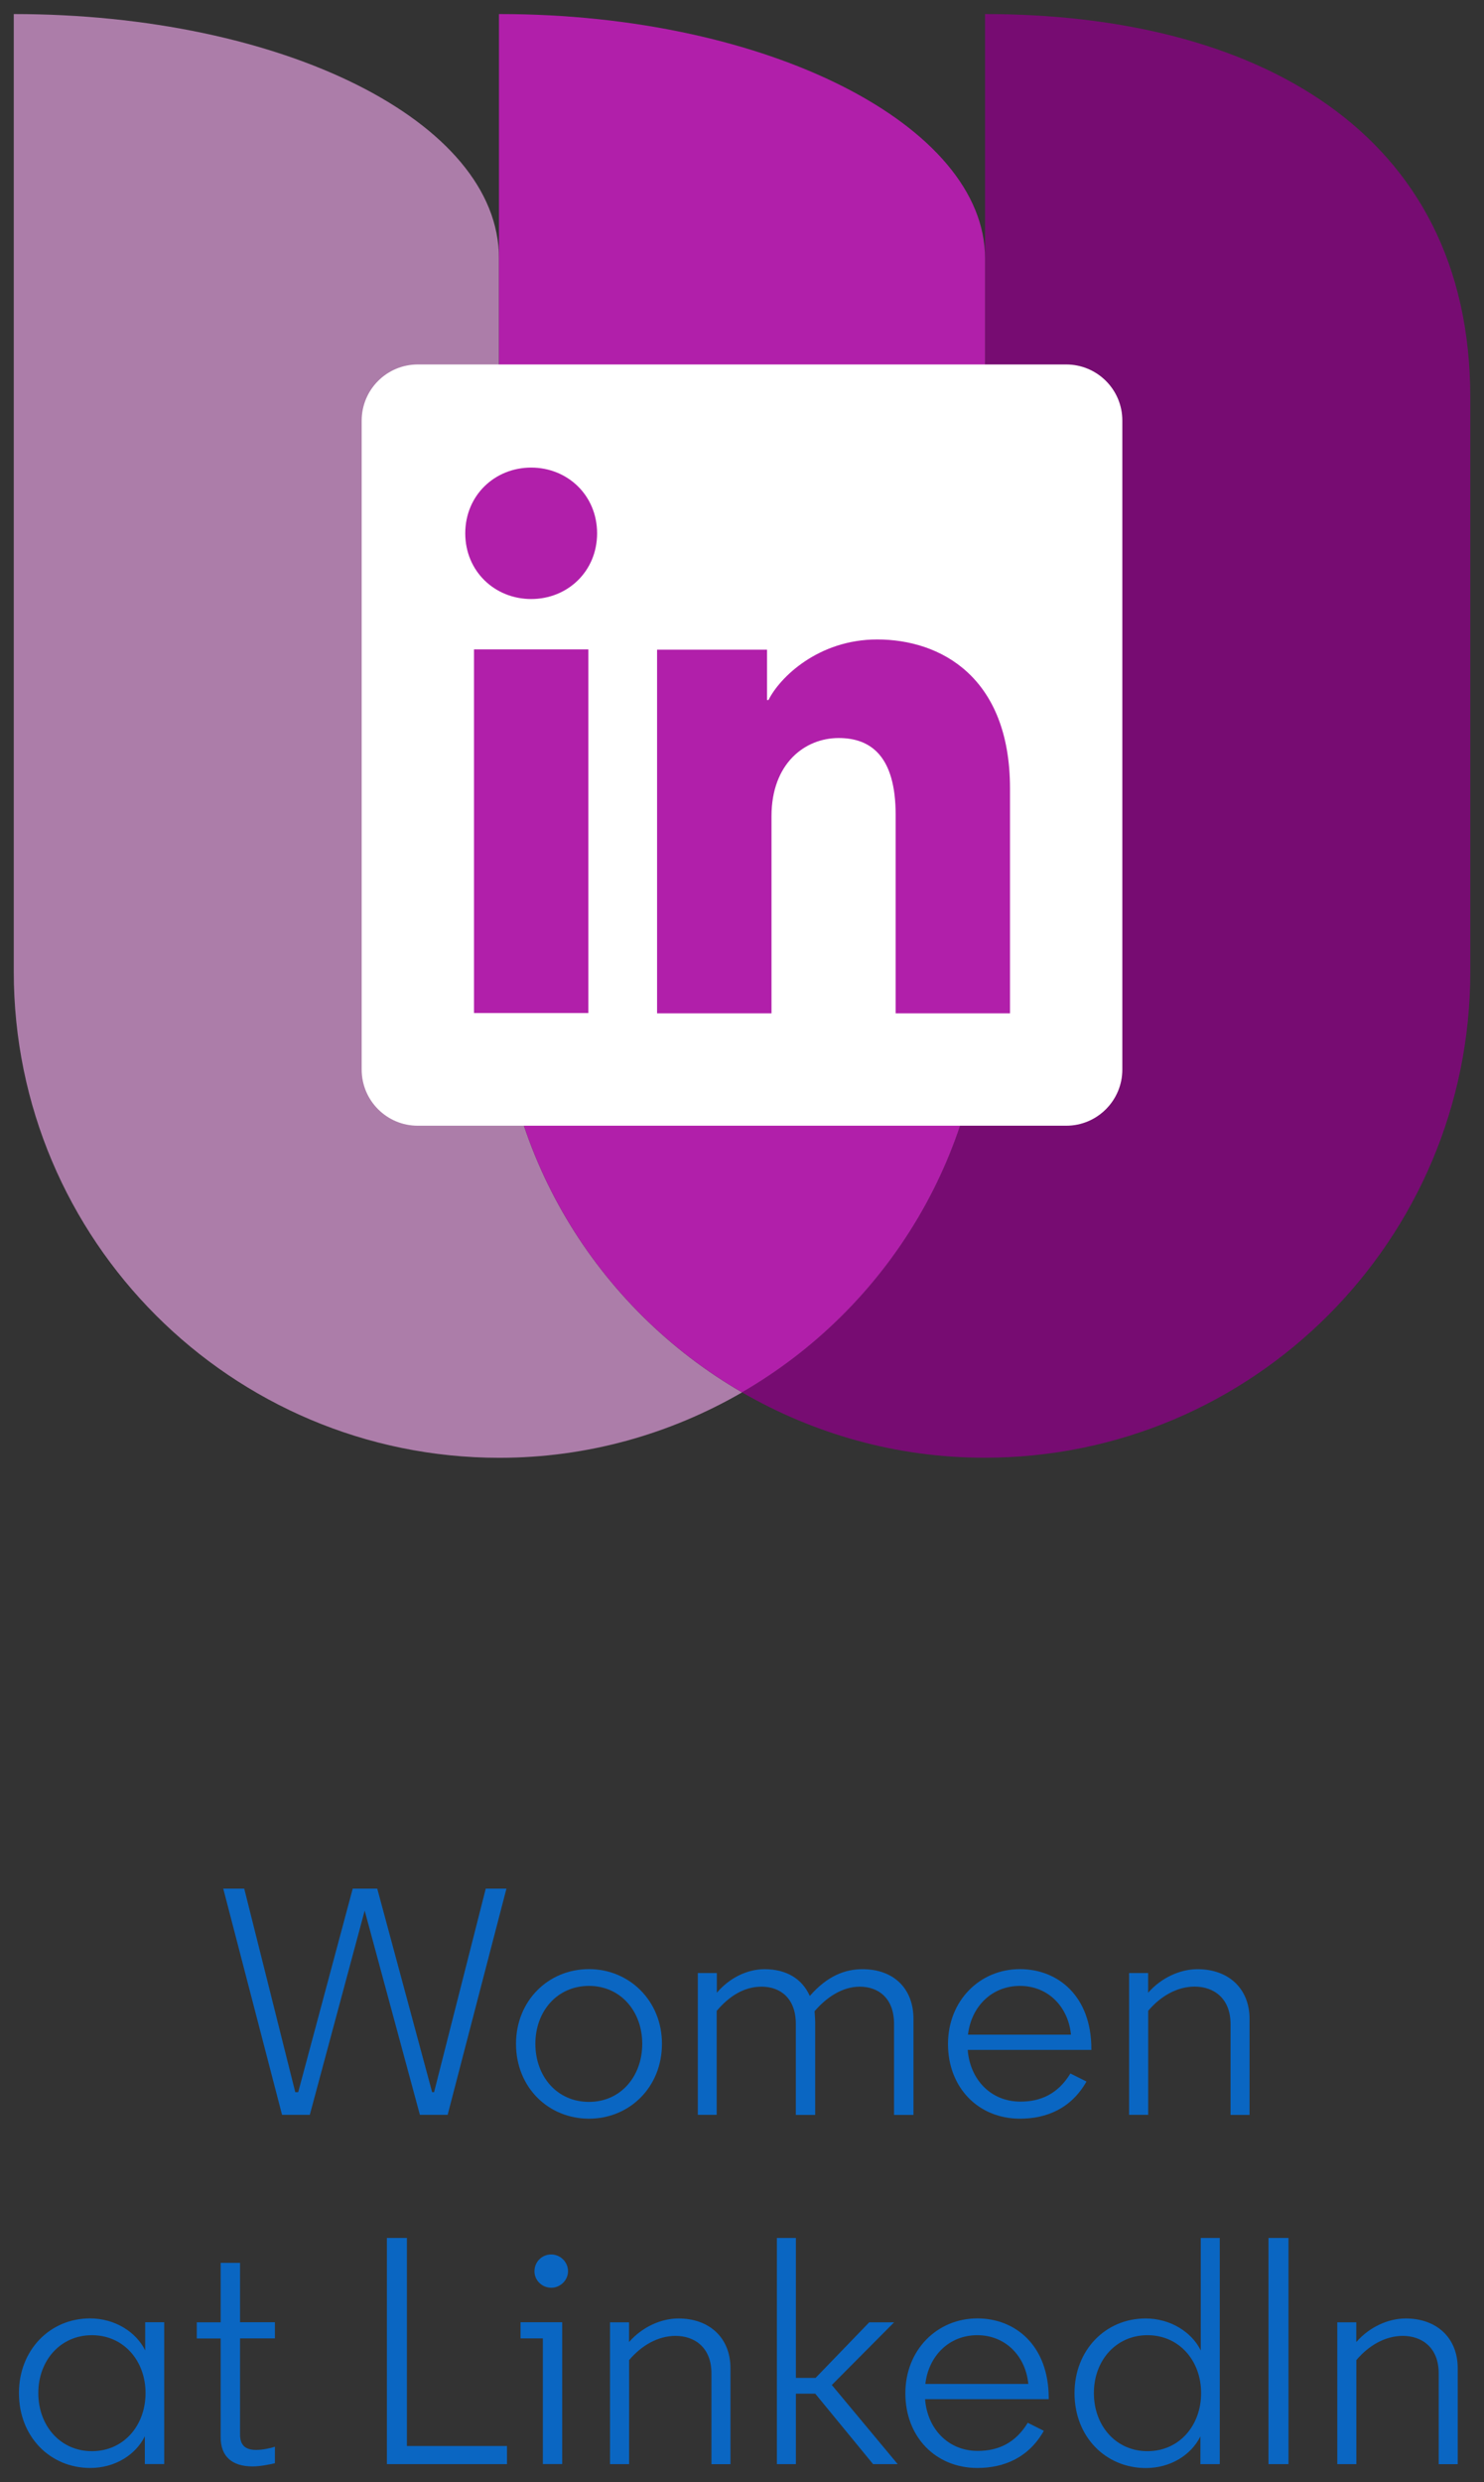 <?xml version="1.0" encoding="utf-8"?>
<!-- Generator: Adobe Illustrator 24.1.0, SVG Export Plug-In . SVG Version: 6.00 Build 0)  -->
<svg version="1.1" id="Layer_1" xmlns="http://www.w3.org/2000/svg" xmlns:xlink="http://www.w3.org/1999/xlink" x="0px" y="0px"
	 viewBox="0 0 2123 3548" style="enable-background:new 0 0 2123 3548;" xml:space="preserve">
<rect x="0" y="0" width="2123" height="3548" fill="#333333" stroke="none"/>
<style type="text/css">
	.st0{fill:#0A66C2;}
	.st1{fill:#770C72;}
	.st2{fill:#AC7DA9;}
	.st3{fill:#B11FAA;}
	.st4{fill:#FFFFFF;}
</style>
<g>
	<g>
		<g>
			<path class="st0" d="M539.7,2699.8l78.5,290.9h2.8l73.9-290.9h29.6l-84.1,323.3h-39.7l-79-291.9l-78.5,291.9h-39.7l-84.1-323.3
				h30l73,290.9h4.2l78-290.9H539.7z"/>
			<path class="st0" d="M842.6,2814.8c57.7,0,104.4,45.3,104.4,106.7c0,62.3-46.6,107.1-104.4,107.1c-58.2,0-104.4-44.8-104.4-107.1
				C738.3,2860,784.4,2814.8,842.6,2814.8z M842.6,2838.8c-45.7,0-76.7,36.5-76.7,82.7c0,46.6,30.9,83.1,76.7,83.1
				c45.3,0,76.2-36.5,76.2-83.1C918.8,2875.3,887.9,2838.8,842.6,2838.8z"/>
			<path class="st0" d="M1025.5,3023.1h-27.2v-202.7h27.2v28.2c18-21.2,43.4-33.7,68.3-33.7c31.9,0,54,14.3,64.7,38.3
				c24.9-28.6,50.3-38.3,75.3-38.3c44.8,0,73,27.7,73,71.1v137.2H1279v-130.2c0-36.5-22.2-53.1-49-53.1c-24.9,0-47.6,15.2-64.7,35.1
				c0,0,0.9,12,0.9,15.7v132.5h-27.7v-130.2c0-36.5-22.2-53.1-49-53.1c-25.4,0-46.6,13.9-64.2,34.6V3023.1z"/>
			<path class="st0" d="M1554.3,2975.5c-21.7,38.3-56.8,53.1-95.1,53.1c-60,0-103-44.8-103-106.7c0-61.9,45.3-107.1,103-107.1
				c54,0,102.1,38.3,102.1,114.1v1.4h-176.9c3.2,42,32.8,73.9,75.3,73.9c28.6,0,53.6-10.6,71.6-40.2L1554.3,2975.5z M1384.8,2908.5
				h147.3c-3.7-39.3-32.3-69.7-73-69.7S1389.4,2868.8,1384.8,2908.5z"/>
			<path class="st0" d="M1642.5,3023.1h-27.2v-202.7h27.2v28.2c18.5-21.2,45.3-33.7,70.7-33.7c44.3,0,74.4,27.7,74.4,71.1v137.2
				h-27.2v-129.8c0-37.4-24.5-53.6-51.3-53.6c-25.4,0-49,13.9-66.5,34.6V3023.1z"/>
			<path class="st0" d="M207.2,3482.6c-12.9,26.3-42.5,45.3-78,45.3c-57.7,0-102.1-44.8-102.1-107.1c0-61.4,44.3-106.7,101.6-106.7
				c35.6,0,66,19.4,79,45.7v-40.2h27.2v202.7h-27.7V3482.6z M54.8,3420.8c0,46.6,31.4,83.1,76.7,83.1s76.7-36.5,76.7-83.1
				c0-46.2-31.4-82.7-76.7-82.7S54.8,3374.6,54.8,3420.8z"/>
			<path class="st0" d="M343.4,3234.6v85h49.9v23.1h-49.9v137.2c0,16.2,8.3,22.2,23.1,22.2c8.8,0,20.3-2.3,26.8-4.6v23.6
				c-7.4,1.8-21.2,4.6-31.9,4.6c-29.1,0-45.7-13.9-45.7-41.6v-141.3h-34.2v-23.1h34.2v-85H343.4z"/>
			<path class="st0" d="M553.5,3522.4v-323.3h28.6v297.4h143.2v25.9H553.5z"/>
			<path class="st0" d="M776.6,3342.7h-31.9v-23.1h59.6v202.7h-27.7V3342.7z M764.6,3246.7c0-13.4,10.6-24,24-24
				c12.9,0,24,10.6,24,24c0,12.9-11.1,23.6-24,23.6C775.2,3270.2,764.6,3259.6,764.6,3246.7z"/>
			<path class="st0" d="M899.9,3522.4h-27.2v-202.7h27.2v28.2c18.5-21.2,45.3-33.7,70.7-33.7c44.3,0,74.4,27.7,74.4,71.1v137.2
				h-27.2v-129.8c0-37.4-24.5-53.6-51.3-53.6c-25.4,0-49,13.9-66.5,34.6V3522.4z"/>
			<path class="st0" d="M1138.6,3399.1h28.2l76.7-79.4h35.6l-89.1,89.6l94.2,113.1H1249l-82.7-100.7h-27.7v100.7h-27.2v-323.3h27.2
				V3399.1z"/>
			<path class="st0" d="M1493.3,3474.8c-21.7,38.3-56.8,53.1-95.1,53.1c-60,0-103-44.8-103-106.7c0-61.9,45.3-107.1,103-107.1
				c54,0,102.1,38.3,102.1,114.1v1.4h-176.9c3.2,42,32.8,73.9,75.3,73.9c28.6,0,53.6-10.6,71.6-40.2L1493.3,3474.8z M1323.8,3407.8
				h147.3c-3.7-39.3-32.3-69.7-73-69.7S1328.4,3368.1,1323.8,3407.8z"/>
			<path class="st0" d="M1717.8,3199.1h27.2v323.3h-27.7v-39.7c-12.9,26.3-42.5,45.3-78,45.3c-57.7,0-102.1-44.8-102.1-107.1
				c0-61.4,44.3-106.7,101.6-106.7c35.6,0,66,19.4,79,45.7V3199.1z M1564.9,3420.8c0,46.6,31.4,83.1,76.7,83.1s76.7-36.5,76.7-83.1
				c0-46.2-31.4-82.7-76.7-82.7S1564.9,3374.6,1564.9,3420.8z"/>
			<path class="st0" d="M1814.7,3199.1h28.6v323.3h-28.6V3199.1z"/>
			<path class="st0" d="M1940.3,3522.4h-27.2v-202.7h27.2v28.2c18.5-21.2,45.3-33.7,70.7-33.7c44.3,0,74.4,27.7,74.4,71.1v137.2
				h-27.2v-129.8c0-37.4-24.5-53.6-51.3-53.6c-25.4,0-49,13.9-66.5,34.6V3522.4z"/>
		</g>
	</g>
	<g>
		<path class="st1" d="M1409.2,20.1v1369c0,257.1-140.1,481.1-347.7,601.2c102.2,59.1,220.5,93.5,347.1,93.5h0
			c383.7,0,694.8-311.1,694.8-694.8V568.2C2103.3,184.9,1792.6,20.1,1409.2,20.1L1409.2,20.1z"/>
		<g>
			<path class="st2" d="M713.8,1389.1V369.2C713.8,173.2,403,20.1,19.7,20.1h0v1369c0,383.7,311.1,694.8,694.8,694.8h0
				c126.6,0,244.9-34.4,347.1-93.5C853.9,1870.2,713.8,1646.2,713.8,1389.1z"/>
		</g>
		<g>
			<path class="st3" d="M1409.2,1389.1V369.2c0-189.5-310.8-349.1-694.1-349.1h-1.3v1369c0,257.1,140.1,481.1,347.7,601.2
				C1269.1,1870.2,1409.2,1646.2,1409.2,1389.1z"/>
		</g>
	</g>
	<g>
		<g>
			<path class="st3" d="M597.7,1572.4c-24,0-43.5-19.5-43.5-43.4V601.3c0-24,19.5-43.4,43.5-43.4h927.6c24,0,43.4,19.5,43.4,43.4
				v927.6c0,24-19.5,43.4-43.4,43.4H597.7z"/>
		</g>
		<path class="st4" d="M1525.3,521H597.7c-44.4,0-80.3,36-80.3,80.3v927.6c0,44.4,36,80.3,80.3,80.3h927.6c44.4,0,80.3-36,80.3-80.3
			V601.3C1605.7,556.9,1569.7,521,1525.3,521z M841.7,1448.1H678.1V928.3h163.6V1448.1z M759.9,856.3c-52.1,0-94.3-39.7-94.3-93.9
			c0-54.3,42.2-94,94.3-94c52.1,0,94.3,39.7,94.3,94C854.2,816.7,812,856.3,759.9,856.3z M1444.9,1448.5h-163.6v-283.9
			c0-83.8-35.6-109.6-81.5-109.6c-48.5,0-96.1,36.5-96.1,111.7v281.8H940V928.7h157.3v72h2.1c15.8-32,71.1-86.6,155.5-86.6
			c91.3,0,190,54.2,190,212.9V1448.5z"/>
	</g>
</g>
</svg>
